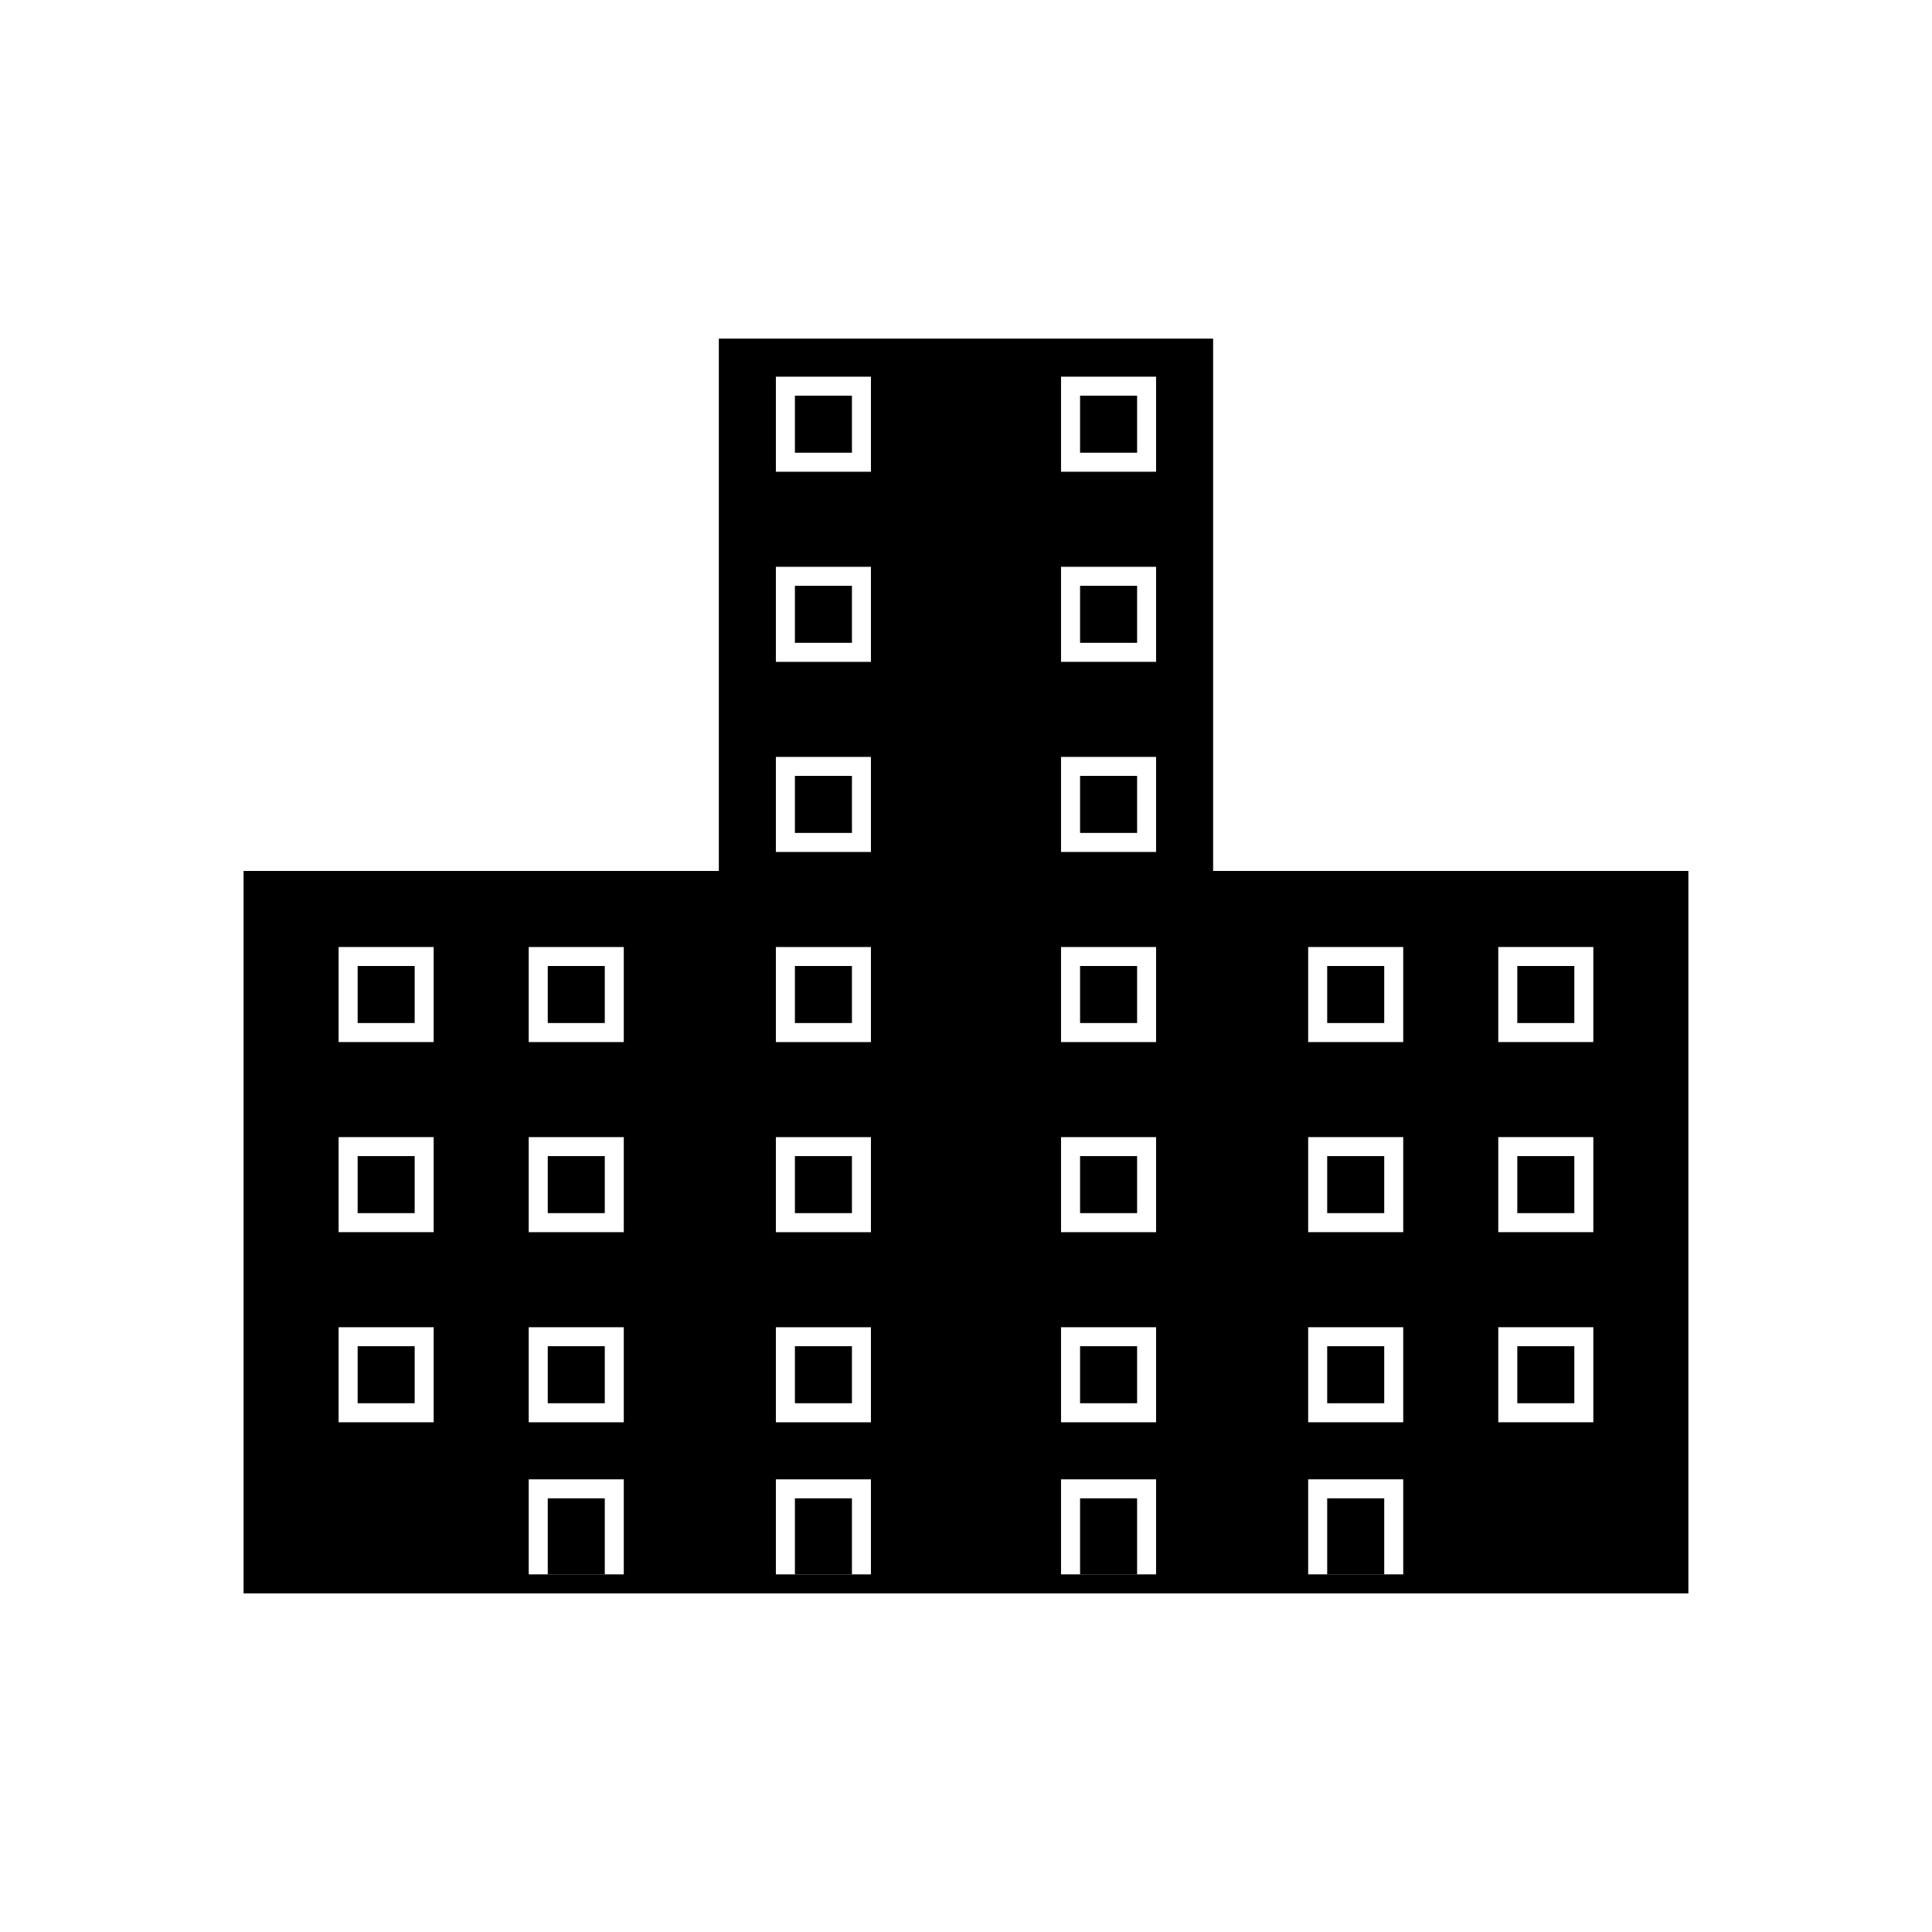 <?xml version="1.0" encoding="UTF-8"?>
<!-- Uploaded to: SVG Repo, www.svgrepo.com, Generator: SVG Repo Mixer Tools -->
<svg fill="#000000" width="800px" height="800px" version="1.1" viewBox="144 144 512 512" xmlns="http://www.w3.org/2000/svg">
 <g>
  <path d="m289.16 541.07h15.113v20.152h-15.113z"/>
  <path d="m289.16 400h15.113v15.113h-15.113z"/>
  <path d="m289.16 450.38h15.113v15.113h-15.113z"/>
  <path d="m289.16 500.76h15.113v15.113h-15.113z"/>
  <path d="m238.78 500.76h15.113v15.113h-15.113z"/>
  <path d="m238.78 450.38h15.113v15.113h-15.113z"/>
  <path d="m238.78 400h15.113v15.113h-15.113z"/>
  <path d="m495.72 541.07h15.113v20.152h-15.113z"/>
  <path d="m546.1 400h15.113v15.113h-15.113z"/>
  <path d="m495.72 400h15.113v15.113h-15.113z"/>
  <path d="m495.72 450.38h15.113v15.113h-15.113z"/>
  <path d="m546.1 450.38h15.113v15.113h-15.113z"/>
  <path d="m546.1 500.76h15.113v15.113h-15.113z"/>
  <path d="m495.72 500.76h15.113v15.113h-15.113z"/>
  <path d="m465.49 374.81v-141.07h-130.99v141.07h-125.95v191.45h382.89v-191.45zm-206.56 146.11h-25.191v-25.191h25.191zm0-50.383h-25.191v-25.191h25.191zm0-50.379h-25.191v-25.191h25.191zm50.379 141.07h-25.191v-25.191h25.191zm0-40.305h-25.191v-25.191h25.191zm0-50.383h-25.191v-25.191h25.191zm0-50.379h-25.191v-25.191h25.191zm65.496 141.07h-25.191v-25.191h25.191zm0-40.305h-25.191v-25.191h25.191zm0-50.383h-25.191v-25.191h25.191zm0-50.379h-25.191v-25.191h25.191zm0-50.383h-25.191v-25.191h25.191zm0-50.379h-25.191v-25.191h25.191zm0-50.383h-25.191v-25.191h25.191zm75.57 292.21h-25.191v-25.191h25.191zm0-40.305h-25.191v-25.191h25.191zm0-50.383h-25.191v-25.191h25.191zm0-50.379h-25.191v-25.191h25.191zm0-50.383h-25.191v-25.191h25.191zm0-50.379h-25.191v-25.191h25.191zm0-50.383h-25.191v-25.191h25.191zm65.496 292.21h-25.191v-25.191h25.191zm0-40.305h-25.191v-25.191h25.191zm0-50.383h-25.191v-25.191h25.191zm0-50.379h-25.191v-25.191h25.191zm50.379 100.76h-25.191v-25.191h25.191zm0-50.383h-25.191v-25.191h25.191zm0-50.379h-25.191v-25.191h25.191z"/>
  <path d="m430.23 541.07h15.113v20.152h-15.113z"/>
  <path d="m354.66 541.07h15.113v20.152h-15.113z"/>
  <path d="m354.66 349.62h15.113v15.113h-15.113z"/>
  <path d="m354.66 299.24h15.113v15.113h-15.113z"/>
  <path d="m354.66 248.86h15.113v15.113h-15.113z"/>
  <path d="m430.23 248.86h15.113v15.113h-15.113z"/>
  <path d="m430.23 299.24h15.113v15.113h-15.113z"/>
  <path d="m430.23 349.62h15.113v15.113h-15.113z"/>
  <path d="m430.23 400h15.113v15.113h-15.113z"/>
  <path d="m430.23 450.38h15.113v15.113h-15.113z"/>
  <path d="m430.23 500.76h15.113v15.113h-15.113z"/>
  <path d="m354.66 500.76h15.113v15.113h-15.113z"/>
  <path d="m354.66 450.38h15.113v15.113h-15.113z"/>
  <path d="m354.66 400h15.113v15.113h-15.113z"/>
 </g>
</svg>